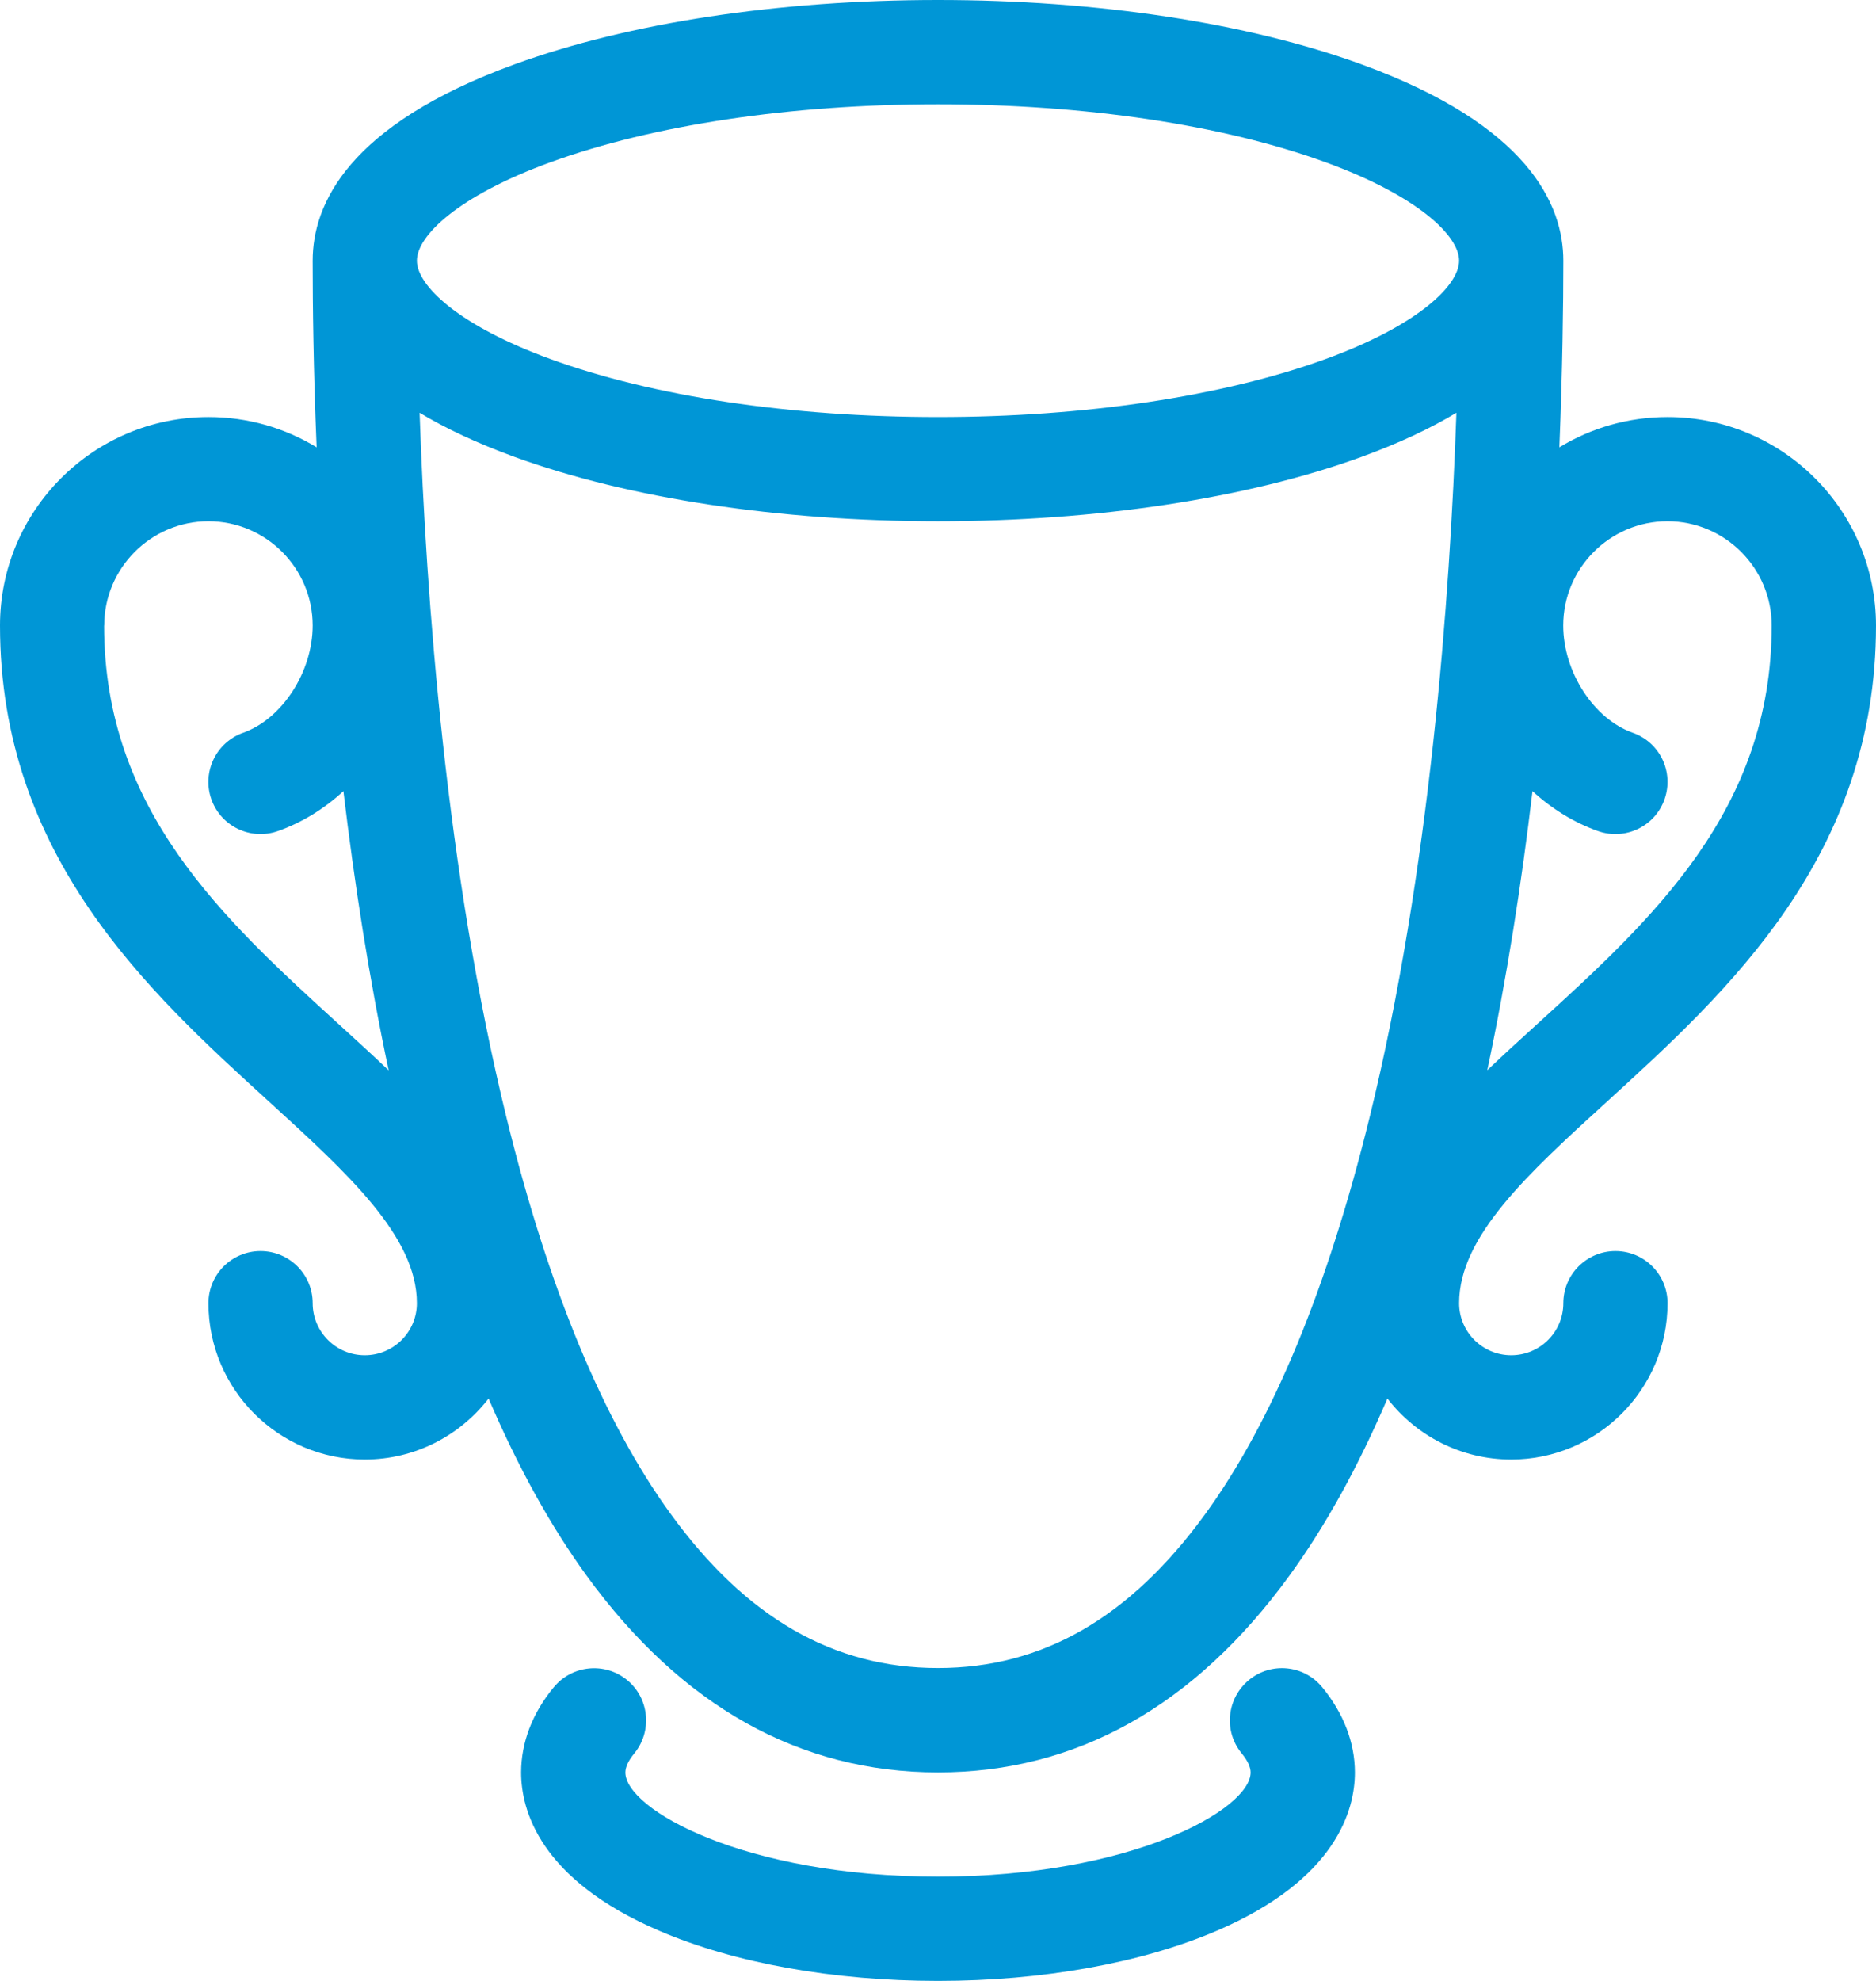 <?xml version="1.0" encoding="UTF-8"?>
<svg width="36px" height="38px" viewBox="0 0 36 38" version="1.1" xmlns="http://www.w3.org/2000/svg" xmlns:xlink="http://www.w3.org/1999/xlink">
    <!-- Generator: Sketch 63.1 (92452) - https://sketch.com -->
    <title>punti</title>
    <desc>Created with Sketch.</desc>
    <g id="Page-1" stroke="none" stroke-width="1" fill="none" fill-rule="evenodd">
        <g id="punti" fill="#0096D6" fill-rule="nonzero">
            <path d="M30.846,21.125 C33.142,19.031 36,16.427 36,11.999 C36,9.793 34.206,8 32,8 C31.24,8 30.53,8.212 29.924,8.581 C29.984,7.09 30,5.85 30,5 C30,3.924 29.326,2.398 26.12,1.232 C23.936,0.438 21.052,0 18,0 C14.948,0 12.064,0.438 9.88,1.232 C6.674,2.398 6,3.924 6,5 C6,5.85 6.014,7.09 6.076,8.581 C5.47,8.212 4.76,8 4,8 C1.794,8 0,9.793 0,11.999 C0,16.427 2.858,19.033 5.154,21.125 C6.68,22.517 8,23.719 8,24.999 C8,25.55 7.552,25.998 7,25.998 C6.448,25.998 6,25.55 6,24.999 C6,24.447 5.552,23.999 5,23.999 C4.448,23.999 4,24.447 4,24.999 C4,26.652 5.346,27.998 7,27.998 C7.966,27.998 8.826,27.538 9.376,26.828 C9.938,28.138 10.564,29.272 11.254,30.222 C13.076,32.728 15.346,34 18,34 C20.654,34 22.924,32.73 24.746,30.222 C25.436,29.274 26.062,28.138 26.624,26.828 C27.174,27.54 28.034,27.998 29,27.998 C30.654,27.998 32,26.652 32,24.999 C32,24.447 31.552,23.999 31,23.999 C30.448,23.999 30,24.447 30,24.999 C30,25.55 29.552,25.998 29,25.998 C28.448,25.998 28,25.55 28,24.999 C28,23.719 29.318,22.517 30.846,21.125 L30.846,21.125 Z M10.564,3.112 C12.534,2.396 15.176,2 18,2 C20.824,2 23.466,2.394 25.436,3.112 C27.206,3.756 28,4.524 28,5 C28,5.476 27.208,6.244 25.436,6.888 C23.466,7.604 20.824,8 18,8 C15.176,8 12.534,7.606 10.564,6.888 C8.794,6.244 8,5.476 8,5 C8,4.524 8.792,3.756 10.564,3.112 Z M2,11.999 C2,10.897 2.898,9.999 4,9.999 C5.102,9.999 6,10.897 6,11.999 C6,12.889 5.414,13.791 4.666,14.057 C4.146,14.241 3.872,14.813 4.056,15.333 C4.24,15.853 4.812,16.127 5.332,15.943 C5.796,15.779 6.222,15.515 6.59,15.177 C6.8,16.933 7.08,18.753 7.458,20.533 C7.148,20.237 6.826,19.945 6.5,19.647 C4.286,17.629 1.998,15.543 1.998,11.999 L2,11.999 Z M23.128,29.044 C21.684,31.032 20.006,31.998 18,31.998 C15.994,31.998 14.316,31.032 12.872,29.044 C11.584,27.272 10.524,24.719 9.722,21.451 C8.562,16.727 8.174,11.463 8.052,7.918 C8.544,8.214 9.146,8.5 9.88,8.767 C12.064,9.561 14.948,9.999 18,9.999 C21.052,9.999 23.936,9.561 26.12,8.767 C26.856,8.5 27.456,8.214 27.948,7.918 C27.826,11.463 27.44,16.729 26.278,21.451 C25.474,24.717 24.416,27.272 23.128,29.044 Z M28.54,20.533 C28.918,18.753 29.2,16.931 29.408,15.177 C29.776,15.513 30.202,15.779 30.666,15.943 C31.186,16.127 31.758,15.855 31.942,15.333 C32.126,14.811 31.854,14.241 31.332,14.057 C30.584,13.793 29.998,12.889 29.998,11.999 C29.998,10.897 30.896,9.999 31.998,9.999 C33.1,9.999 33.998,10.897 33.998,11.999 C33.998,15.543 31.71,17.631 29.496,19.647 C29.17,19.943 28.848,20.237 28.538,20.533 L28.54,20.533 Z" id="Shape"></path>
            <path d="M17.998,38 C15.997,38 14.099,37.66 12.655,37.04 C10.344,36.05 10,34.711 10,34.001 C10,33.427 10.216,32.861 10.628,32.365 C10.98,31.939 11.61,31.879 12.035,32.229 C12.461,32.579 12.521,33.211 12.171,33.637 C12.059,33.773 12.001,33.897 12.001,34.001 C12.001,34.707 14.279,36 18,36 C21.721,36 23.999,34.707 23.999,34.001 C23.999,33.897 23.941,33.773 23.829,33.637 C23.477,33.211 23.539,32.581 23.965,32.229 C24.39,31.877 25.02,31.937 25.372,32.365 C25.782,32.863 26,33.429 26,34.001 C26,34.711 25.654,36.05 23.345,37.04 C21.901,37.658 20.003,38 18.002,38 L17.998,38 Z" id="Path"></path>
        </g>
    </g>
</svg>